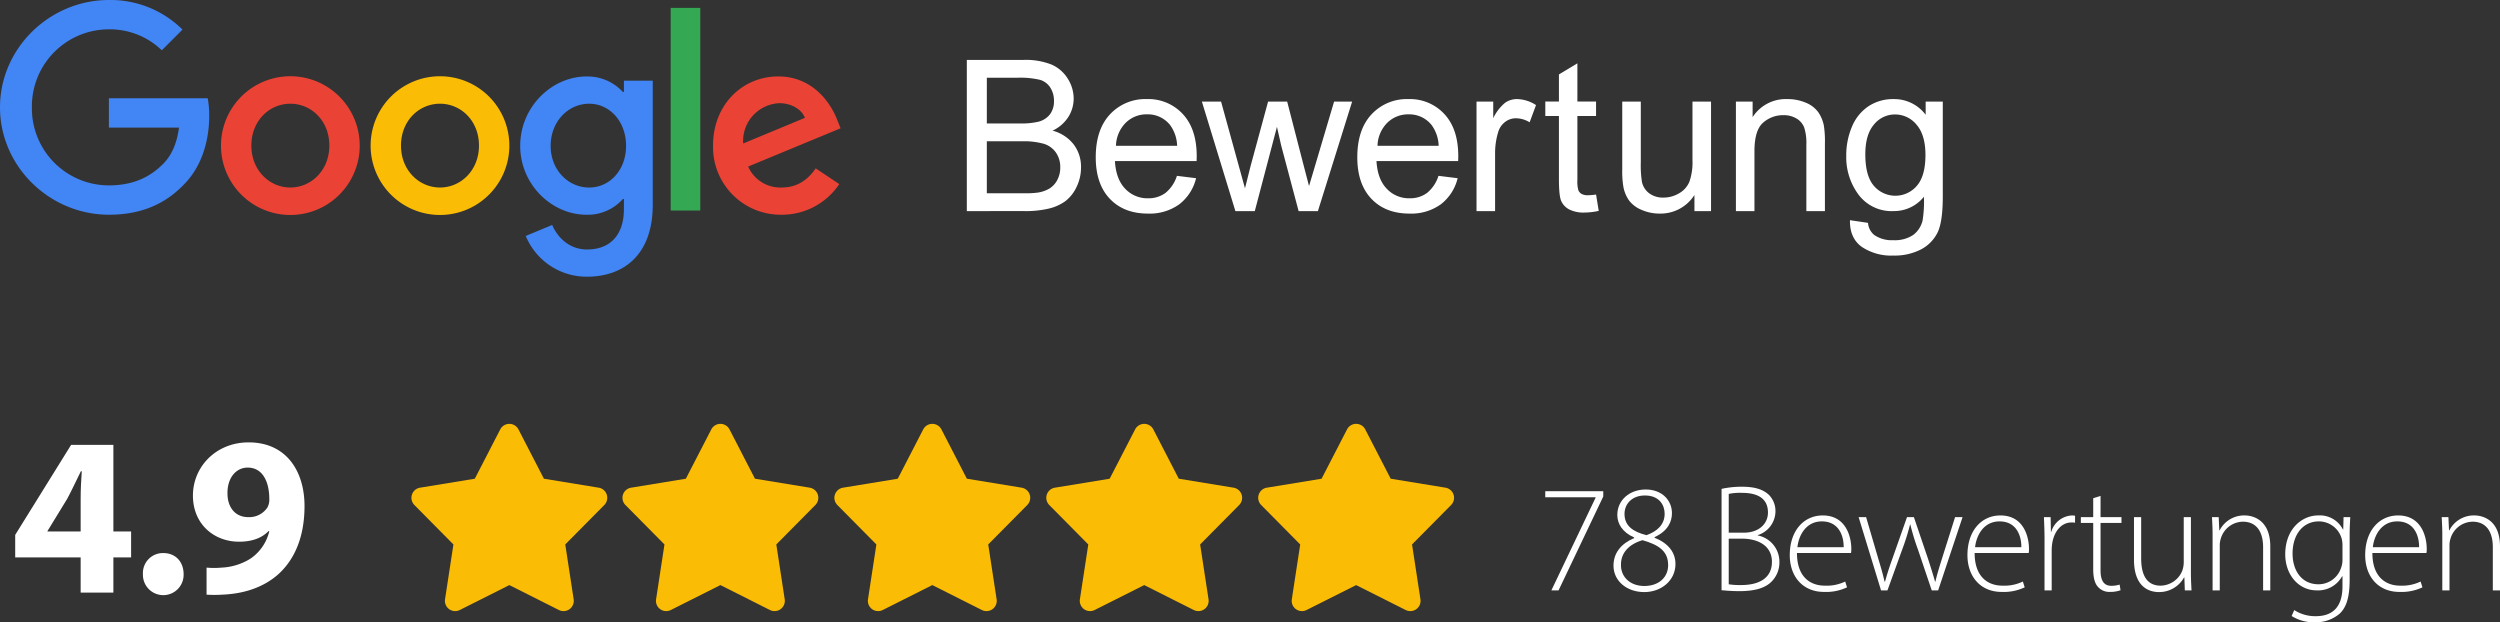 <svg viewBox="0 0 708.993 176.48" height="176.48" width="708.993" xmlns="http://www.w3.org/2000/svg"><rect x="0" y="0" width="708.993" height="176.48" fill="#333333" stroke="none"/><g transform="translate(-119 -139)" id="google-bewertung-weiss"><path fill="#fff" transform="translate(119 139)" d="M274.188,59.868V16.989h16.086a19.929,19.929,0,0,1,7.883,1.3,10.156,10.156,0,0,1,4.65,4.007,10.571,10.571,0,0,1,1.682,5.66A9.724,9.724,0,0,1,303,33.134a10.651,10.651,0,0,1-4.5,3.92,11.189,11.189,0,0,1,5.98,3.89,10.414,10.414,0,0,1,2.092,6.493,12.526,12.526,0,0,1-1.272,5.6,10.851,10.851,0,0,1-3.145,3.993,13.138,13.138,0,0,1-4.694,2.12,28.54,28.54,0,0,1-6.917.717Zm5.674-24.862h9.271a20.675,20.675,0,0,0,5.412-.5,6.005,6.005,0,0,0,3.261-2.136,6.148,6.148,0,0,0,1.1-3.743,6.91,6.91,0,0,0-1.023-3.759,5.188,5.188,0,0,0-2.925-2.222,24.429,24.429,0,0,0-6.523-.6h-8.57Zm0,19.8h10.676a24.488,24.488,0,0,0,3.86-.2,9.245,9.245,0,0,0,3.276-1.17,6.223,6.223,0,0,0,2.165-2.384,7.465,7.465,0,0,0,.848-3.612,7.125,7.125,0,0,0-1.228-4.168,6.483,6.483,0,0,0-3.408-2.486,21.113,21.113,0,0,0-6.274-.717h-9.915Z" data-name="Pfad 1" id="Pfad_1"></path><path fill="#fff" transform="translate(119 139)" d="M333.768,49.865l5.441.673a13.281,13.281,0,0,1-4.768,7.4,14.331,14.331,0,0,1-8.892,2.633q-6.814,0-10.806-4.2T310.75,44.6q0-7.839,4.036-12.168A13.665,13.665,0,0,1,325.257,28.1a13.284,13.284,0,0,1,10.179,4.24q3.948,4.242,3.948,11.934,0,.468-.029,1.4H316.19q.291,5.118,2.9,7.839a8.618,8.618,0,0,0,6.493,2.72,8.057,8.057,0,0,0,4.943-1.521,10.1,10.1,0,0,0,3.246-4.855m-17.285-8.512h17.344a10.527,10.527,0,0,0-1.989-5.879,8.071,8.071,0,0,0-6.522-3.042,8.367,8.367,0,0,0-6.1,2.428,9.605,9.605,0,0,0-2.734,6.493" data-name="Pfad 2" id="Pfad_2"></path><path fill="#fff" transform="translate(119 139)" d="M350.354,59.868l-9.506-31.062h5.441l4.942,17.929,1.843,6.669q.117-.5,1.608-6.4l4.943-18.193h5.412l4.65,18.017,1.55,5.938,1.784-6,5.323-17.958h5.119l-9.711,31.062h-5.469l-4.943-18.6-1.2-5.293-6.289,23.9Z" data-name="Pfad 3" id="Pfad_3"></path><path fill="#fff" transform="translate(119 139)" d="M407.945,49.865l5.441.673a13.281,13.281,0,0,1-4.768,7.4,14.331,14.331,0,0,1-8.892,2.633q-6.814,0-10.806-4.2T384.927,44.6q0-7.839,4.036-12.168A13.665,13.665,0,0,1,399.434,28.1a13.284,13.284,0,0,1,10.179,4.24q3.948,4.242,3.948,11.934,0,.468-.029,1.4H390.367q.291,5.118,2.9,7.839a8.618,8.618,0,0,0,6.493,2.72A8.057,8.057,0,0,0,404.7,54.72a10.1,10.1,0,0,0,3.246-4.855M390.66,41.353H408a10.527,10.527,0,0,0-1.989-5.879,8.071,8.071,0,0,0-6.522-3.042,8.367,8.367,0,0,0-6.1,2.428,9.605,9.605,0,0,0-2.734,6.493" data-name="Pfad 4" id="Pfad_4"></path><path fill="#fff" transform="translate(119 139)" d="M418.739,59.868V28.806h4.738v4.708a12.845,12.845,0,0,1,3.35-4.357A5.842,5.842,0,0,1,430.2,28.1a10.271,10.271,0,0,1,5.411,1.7L433.8,34.685a7.538,7.538,0,0,0-3.86-1.141,5.006,5.006,0,0,0-3.1,1.039,5.613,5.613,0,0,0-1.96,2.881,20.5,20.5,0,0,0-.877,6.141V59.868Z" data-name="Pfad 5" id="Pfad_5"></path><path fill="#fff" transform="translate(119 139)" d="M452.636,55.159l.761,4.65a19.546,19.546,0,0,1-3.979.468,9.008,9.008,0,0,1-4.445-.906,5.079,5.079,0,0,1-2.223-2.384q-.643-1.476-.643-6.216V32.9h-3.862v-4.1h3.862V21.113l5.235-3.158v10.85h5.294v4.1h-5.294V51.064a9.193,9.193,0,0,0,.277,2.9,2.2,2.2,0,0,0,.908,1.023,3.493,3.493,0,0,0,1.8.381,17.061,17.061,0,0,0,2.311-.2" data-name="Pfad 6" id="Pfad_6"></path><path fill="#fff" transform="translate(119 139)" d="M480.537,59.868V55.306a11.37,11.37,0,0,1-9.856,5.264,12.563,12.563,0,0,1-5.134-1.053,8.452,8.452,0,0,1-3.539-2.647,9.9,9.9,0,0,1-1.623-3.9,26.692,26.692,0,0,1-.322-4.914V28.806h5.265V46.033a30.676,30.676,0,0,0,.321,5.558,5.484,5.484,0,0,0,2.107,3.26,6.516,6.516,0,0,0,3.977,1.185,8.669,8.669,0,0,0,4.446-1.213,6.747,6.747,0,0,0,2.939-3.306,16.584,16.584,0,0,0,.863-6.069V28.806h5.265V59.868Z" data-name="Pfad 7" id="Pfad_7"></path><path fill="#fff" transform="translate(119 139)" d="M492.3,59.868V28.806h4.738v4.416a11.168,11.168,0,0,1,9.887-5.118,12.967,12.967,0,0,1,5.162,1.009,8.134,8.134,0,0,1,3.525,2.647,10.161,10.161,0,0,1,1.637,3.89,30.036,30.036,0,0,1,.293,5.118v19.1h-5.264v-18.9a14.194,14.194,0,0,0-.615-4.811,5.065,5.065,0,0,0-2.179-2.545,6.937,6.937,0,0,0-3.67-.95A8.533,8.533,0,0,0,500,34.8q-2.442,2.135-2.442,8.1V59.868Z" data-name="Pfad 8" id="Pfad_8"></path><path fill="#fff" transform="translate(119 139)" d="M524.646,62.442l5.118.76a4.881,4.881,0,0,0,1.784,3.452,8.766,8.766,0,0,0,5.352,1.462,9.4,9.4,0,0,0,5.646-1.462,7.2,7.2,0,0,0,2.69-4.1,33.559,33.559,0,0,0,.381-6.756,10.831,10.831,0,0,1-8.6,4.066,11.72,11.72,0,0,1-9.915-4.621,17.8,17.8,0,0,1-3.51-11.085,20.644,20.644,0,0,1,1.608-8.2,12.875,12.875,0,0,1,4.665-5.806,12.6,12.6,0,0,1,7.181-2.047,11.136,11.136,0,0,1,9.067,4.446V28.805h4.856V55.656q0,7.254-1.478,10.281a10.8,10.8,0,0,1-4.679,4.782,16.219,16.219,0,0,1-7.883,1.755,14.871,14.871,0,0,1-8.98-2.5q-3.422-2.5-3.3-7.531M529,43.781q0,6.114,2.428,8.921a8.008,8.008,0,0,0,12.167.015q2.456-2.793,2.457-8.76,0-5.7-2.531-8.6a7.822,7.822,0,0,0-6.1-2.895,7.6,7.6,0,0,0-5.967,2.851Q529,38.166,529,43.781" data-name="Pfad 9" id="Pfad_9"></path><path fill="#fff" transform="translate(119 139)" d="M454.682,139.294v1.515L442,167.432h-2.035l12.555-26.321v-.086H438.232v-1.731Z" data-name="Pfad 10" id="Pfad_10"></path><path fill="#fff" transform="translate(119 139)" d="M457.582,160.42c0-3.637,2.208-6.278,5.888-7.836l-.043-.173c-3.377-1.472-4.762-3.939-4.762-6.363,0-4.242,3.506-7.23,8.052-7.23,4.717,0,7.445,3.16,7.445,6.71,0,2.381-1.125,5.065-4.935,6.8v.174c3.94,1.559,5.931,4.2,5.931,7.445,0,4.762-4.113,7.966-8.831,7.966-5.022,0-8.745-3.2-8.745-7.489m15.5-.173c0-3.983-2.728-5.758-7.273-7.057-3.982,1.169-6.1,3.723-6.1,6.8-.174,3.333,2.337,6.19,6.623,6.19,4.112,0,6.753-2.467,6.753-5.93m-12.381-14.5c0,3.376,2.424,5.064,6.233,6.017,2.945-1.039,5.152-2.944,5.152-6.061,0-2.511-1.558-5.194-5.584-5.194-3.723,0-5.8,2.424-5.8,5.238" data-name="Pfad 11" id="Pfad_11"></path><path fill="#fff" transform="translate(119 139)" d="M488.229,138.645a25.827,25.827,0,0,1,5.844-.606c3.636,0,6.017.779,7.662,2.381a6.572,6.572,0,0,1,1.775,4.805,7.148,7.148,0,0,1-5.021,6.537v.086a7.6,7.6,0,0,1,6.146,7.446,7.7,7.7,0,0,1-2.164,5.585c-1.9,1.991-5.065,2.77-9.178,2.77-2.251,0-3.939-.174-5.064-.26Zm2.034,12.424h4.286c4.2,0,6.84-2.468,6.84-5.714,0-4.113-3.074-5.585-7.4-5.585a15.624,15.624,0,0,0-3.724.3Zm0,14.632a20.079,20.079,0,0,0,3.594.217c4.458,0,8.657-1.6,8.657-6.58,0-4.589-3.939-6.58-8.571-6.58h-3.68Z" data-name="Pfad 12" id="Pfad_12"></path><path fill="#fff" transform="translate(119 139)" d="M509.612,156.827c0,6.666,3.636,9.263,7.922,9.263a12.074,12.074,0,0,0,5.758-1.169l.518,1.645a13.883,13.883,0,0,1-6.536,1.3c-5.974,0-9.7-4.33-9.7-10.433,0-6.926,3.983-11.255,9.35-11.255,6.8,0,8.1,6.406,8.1,9.394a5.135,5.135,0,0,1-.087,1.256Zm13.246-1.646c.044-2.9-1.169-7.315-6.19-7.315-4.588,0-6.581,4.112-6.926,7.315Z" data-name="Pfad 13" id="Pfad_13"></path><path fill="#fff" transform="translate(119 139)" d="M529.221,146.653l3.463,11.818c.735,2.424,1.342,4.5,1.774,6.494h.13c.52-1.9,1.212-4.113,2.078-6.494l4.157-11.818h1.947l3.983,11.731c.822,2.511,1.472,4.633,2.034,6.581h.087c.433-1.948,1.082-4.026,1.862-6.537l3.722-11.775h2.121l-6.925,20.779h-1.819l-3.9-11.558a65.287,65.287,0,0,1-2.164-7.1h-.087a68.341,68.341,0,0,1-2.251,7.143l-4.155,11.514h-1.819L527.1,146.653Z" data-name="Pfad 14" id="Pfad_14"></path><path fill="#fff" transform="translate(119 139)" d="M560,156.827c0,6.666,3.636,9.263,7.922,9.263a12.075,12.075,0,0,0,5.758-1.169l.518,1.645a13.883,13.883,0,0,1-6.536,1.3c-5.974,0-9.7-4.33-9.7-10.433,0-6.926,3.983-11.255,9.35-11.255,6.8,0,8.1,6.406,8.1,9.394a5.139,5.139,0,0,1-.087,1.256Zm13.246-1.646c.044-2.9-1.169-7.315-6.19-7.315-4.588,0-6.581,4.112-6.926,7.315Z" data-name="Pfad 15" id="Pfad_15"></path><path fill="#fff" transform="translate(119 139)" d="M579.824,152.887c0-2.078-.087-4.242-.174-6.234h1.9l.086,4.2h.087a6.466,6.466,0,0,1,5.931-4.675,5.213,5.213,0,0,1,.822.087v1.991a3.534,3.534,0,0,0-.995-.087c-2.857,0-4.891,2.468-5.455,5.8a14.3,14.3,0,0,0-.173,1.991v11.472h-2.034Z" data-name="Pfad 16" id="Pfad_16"></path><path fill="#fff" transform="translate(119 139)" d="M595.71,140.636v6.017h5.931V148.3H595.71V161.8c0,2.641.822,4.329,3.03,4.329a7.491,7.491,0,0,0,2.381-.346l.26,1.6a8.2,8.2,0,0,1-2.9.476,4.309,4.309,0,0,1-3.55-1.472c-.952-1.082-1.3-2.814-1.3-4.935V148.3h-3.506v-1.645h3.506v-5.368Z" data-name="Pfad 17" id="Pfad_17"></path><path fill="#fff" transform="translate(119 139)" d="M621.337,162.368c0,1.817.086,3.463.173,5.064h-1.9l-.13-3.679h-.087a8.059,8.059,0,0,1-7.143,4.156c-2.64,0-7.056-1.3-7.056-9.178V146.653h2.035v11.689c0,4.5,1.428,7.749,5.541,7.749a6.756,6.756,0,0,0,6.1-4.2,7.433,7.433,0,0,0,.433-2.294V146.653h2.035Z" data-name="Pfad 18" id="Pfad_18"></path><path fill="#fff" transform="translate(119 139)" d="M627.482,151.631c0-1.9-.087-3.333-.174-4.979h1.905l.173,3.767h.087a7.8,7.8,0,0,1,7.143-4.242c1.991,0,7.229.995,7.229,8.788v12.467H641.81V155.138c0-3.767-1.472-7.187-5.757-7.187a6.639,6.639,0,0,0-6.234,4.762,6.223,6.223,0,0,0-.3,1.862v12.857h-2.034Z" data-name="Pfad 19" id="Pfad_19"></path><path fill="#fff" transform="translate(119 139)" d="M666.528,146.653c-.086,1.559-.173,3.2-.173,5.368V164.4c0,5.324-1.082,7.965-2.813,9.611a10.368,10.368,0,0,1-7.057,2.467,11.75,11.75,0,0,1-6.58-1.775l.736-1.689a10.909,10.909,0,0,0,6.147,1.732c4.373,0,7.532-2.251,7.532-8.4v-2.944h-.086a7.778,7.778,0,0,1-7.229,4.026c-5.239,0-8.918-4.544-8.918-10.215,0-7.23,4.762-11.039,9.35-11.039a7.359,7.359,0,0,1,7.013,3.982h.087l.087-3.507Zm-2.208,7.966a7.153,7.153,0,0,0-.259-1.991,6.749,6.749,0,0,0-6.45-4.762c-4.416,0-7.446,3.636-7.446,9.134,0,4.675,2.467,8.7,7.359,8.7a6.744,6.744,0,0,0,6.407-4.676,6.4,6.4,0,0,0,.389-2.207Z" data-name="Pfad 20" id="Pfad_20"></path><path fill="#fff" transform="translate(119 139)" d="M672.8,156.827c0,6.666,3.636,9.263,7.922,9.263a12.075,12.075,0,0,0,5.758-1.169l.518,1.645a13.883,13.883,0,0,1-6.536,1.3c-5.974,0-9.7-4.33-9.7-10.433,0-6.926,3.983-11.255,9.35-11.255,6.8,0,8.1,6.406,8.1,9.394a5.135,5.135,0,0,1-.087,1.256Zm13.246-1.646c.044-2.9-1.169-7.315-6.19-7.315-4.588,0-6.581,4.112-6.926,7.315Z" data-name="Pfad 21" id="Pfad_21"></path><path fill="#fff" transform="translate(119 139)" d="M692.63,151.631c0-1.9-.087-3.333-.174-4.979h1.905l.173,3.767h.087a7.8,7.8,0,0,1,7.143-4.242c1.991,0,7.229.995,7.229,8.788v12.467h-2.035V155.138c0-3.767-1.472-7.187-5.757-7.187a6.638,6.638,0,0,0-6.234,4.762,6.223,6.223,0,0,0-.3,1.862v12.857H692.63Z" data-name="Pfad 22" id="Pfad_22"></path><path fill="#fff" transform="translate(119 139)" d="M22.873,168.062v-9.99H4.311v-6.381l15.855-25.524H32.154v24.557h5.028v7.348H32.154v9.99Zm0-17.338v-9.281c0-2.514.129-5.092.322-7.8h-.258c-1.353,2.707-2.449,5.156-3.867,7.8L13.463,150.6v.129Z" data-name="Pfad 23" id="Pfad_23"></path><path fill="#fff" transform="translate(119 139)" d="M40.536,162.841a5.671,5.671,0,0,1,5.8-5.994c3.416,0,5.736,2.449,5.736,5.994a5.771,5.771,0,1,1-11.537,0" data-name="Pfad 24" id="Pfad_24"></path><path fill="#fff" transform="translate(119 139)" d="M58.582,160.972a23.066,23.066,0,0,0,4.254,0,16.853,16.853,0,0,0,8.25-2.578,13.026,13.026,0,0,0,5.285-7.735l-.193-.064c-1.869,1.933-4.576,3.029-8.379,3.029-7.09,0-13.084-4.963-13.084-13.084,0-8.185,6.574-15.082,15.791-15.082,10.764,0,15.856,8.25,15.856,18.047,0,8.7-2.772,15.082-7.348,19.271-4,3.61-9.475,5.608-15.984,5.866a33.882,33.882,0,0,1-4.448,0Zm5.93-21.012c0,3.609,1.934,6.7,5.93,6.7a6.176,6.176,0,0,0,5.414-2.771,4.621,4.621,0,0,0,.515-2.45c0-4.447-1.675-8.83-6.123-8.83-3.351,0-5.8,2.965-5.736,7.348" data-name="Pfad 25" id="Pfad_25"></path><path fill="#ea4335" transform="translate(119 139)" d="M102.014,41.295a19.671,19.671,0,0,1-39.342,0,19.671,19.671,0,0,1,39.342,0m-8.611,0c0-7.055-5.119-11.882-11.06-11.882s-11.06,4.827-11.06,11.882c0,6.984,5.119,11.882,11.06,11.882S93.4,48.27,93.4,41.295" data-name="Pfad 26" id="Pfad_26"></path><path fill="#fbbc05" transform="translate(119 139)" d="M144.45,41.295a19.671,19.671,0,0,1-39.342,0,19.671,19.671,0,0,1,39.342,0m-8.611,0c0-7.055-5.119-11.882-11.06-11.882s-11.06,4.827-11.06,11.882c0,6.984,5.119,11.882,11.06,11.882s11.06-4.907,11.06-11.882" data-name="Pfad 27" id="Pfad_27"></path><path fill="#4285f4" transform="translate(119 139)" d="M185.118,22.871v35.2c0,14.481-8.54,20.4-18.637,20.4A18.674,18.674,0,0,1,149.1,66.916l7.5-3.121c1.335,3.192,4.606,6.958,9.875,6.958,6.463,0,10.468-3.987,10.468-11.493V56.44h-.3A13.35,13.35,0,0,1,166.313,60.9c-9.8,0-18.786-8.54-18.786-19.529,0-11.069,8.982-19.68,18.786-19.68a13.589,13.589,0,0,1,10.326,4.385h.3V22.88h8.178Zm-7.568,18.5c0-6.905-4.606-11.953-10.468-11.953-5.941,0-10.918,5.048-10.918,11.953,0,6.834,4.977,11.811,10.918,11.811,5.862,0,10.468-4.977,10.468-11.811" data-name="Pfad 28" id="Pfad_28"></path><rect fill="#34a853" transform="translate(309.201 141.237)" height="57.465" width="8.399" data-name="Rechteck 2" id="Rechteck_2"></rect><path fill="#ea4335" transform="translate(119 139)" d="M231.329,47.749l6.683,4.456a19.518,19.518,0,0,1-16.338,8.69,19.185,19.185,0,0,1-19.458-19.609c0-11.661,8.39-19.609,18.495-19.609,10.176,0,15.153,8.1,16.78,12.475l.893,2.228L212.171,47.236a9.978,9.978,0,0,0,9.5,5.941C226.059,53.177,229.1,51.02,231.329,47.749Zm-20.573-7.055,17.522-7.276c-.963-2.449-3.863-4.155-7.276-4.155a10.755,10.755,0,0,0-10.246,11.431" data-name="Pfad 29" id="Pfad_29"></path><path fill="#4285f4" transform="translate(119 139)" d="M30.881,36.194V27.875H58.915a27.567,27.567,0,0,1,.416,5.021c0,6.242-1.707,13.96-7.206,19.459-5.348,5.57-12.182,8.54-21.235,8.54C14.11,60.9,0,47.227,0,30.447S14.11,0,30.89,0A29.009,29.009,0,0,1,51.754,8.39l-5.87,5.87a21.206,21.206,0,0,0-15-5.941A21.841,21.841,0,0,0,9.044,30.447,21.841,21.841,0,0,0,30.881,52.576c7.948,0,12.474-3.192,15.374-6.091,2.352-2.352,3.9-5.711,4.509-10.3Z" data-name="Pfad 30" id="Pfad_30"></path><path fill="#fbbc05" transform="translate(119 139)" d="M147.033,121.777l7.218,13.984,15.53,2.543a2.908,2.908,0,0,1,1.6,4.915L160.309,154.4l2.38,15.555A2.908,2.908,0,0,1,158.508,173l-14.059-7.071L130.39,173a2.908,2.908,0,0,1-4.18-3.038l2.38-15.555-11.069-11.186a2.908,2.908,0,0,1,1.6-4.915l15.53-2.543,7.218-13.984a2.907,2.907,0,0,1,5.167,0" data-name="Pfad 31" id="Pfad_31"></path><path fill="#fbbc05" transform="translate(119 139)" d="M206.885,121.777l7.218,13.984,15.53,2.543a2.908,2.908,0,0,1,1.6,4.915L220.161,154.4l2.38,15.555A2.908,2.908,0,0,1,218.36,173L204.3,165.927,190.242,173a2.908,2.908,0,0,1-4.18-3.038l2.38-15.555-11.069-11.186a2.908,2.908,0,0,1,1.6-4.915l15.53-2.543,7.218-13.984a2.907,2.907,0,0,1,5.167,0" data-name="Pfad 32" id="Pfad_32"></path><path fill="#fbbc05" transform="translate(119 139)" d="M266.983,121.777l7.218,13.984,15.53,2.543a2.908,2.908,0,0,1,1.6,4.915L280.259,154.4l2.38,15.555A2.908,2.908,0,0,1,278.458,173L264.4,165.927,250.34,173a2.908,2.908,0,0,1-4.18-3.038l2.38-15.555-11.069-11.186a2.908,2.908,0,0,1,1.6-4.915l15.53-2.543,7.218-13.984a2.907,2.907,0,0,1,5.167,0" data-name="Pfad 33" id="Pfad_33"></path><path fill="#fbbc05" transform="translate(119 139)" d="M327.08,121.777l7.218,13.984,15.53,2.543a2.908,2.908,0,0,1,1.6,4.915L340.356,154.4l2.38,15.555A2.908,2.908,0,0,1,338.555,173L324.5,165.927,310.437,173a2.908,2.908,0,0,1-4.18-3.038l2.38-15.555-11.069-11.186a2.908,2.908,0,0,1,1.6-4.915l15.53-2.543,7.218-13.984a2.907,2.907,0,0,1,5.167,0" data-name="Pfad 34" id="Pfad_34"></path><path fill="#fbbc05" transform="translate(119 139)" d="M387.178,121.777l7.218,13.984,15.53,2.543a2.908,2.908,0,0,1,1.6,4.915L400.454,154.4l2.38,15.555A2.908,2.908,0,0,1,398.653,173l-14.059-7.071L370.535,173a2.908,2.908,0,0,1-4.18-3.038l2.38-15.555-11.069-11.186a2.908,2.908,0,0,1,1.6-4.915l15.53-2.543,7.218-13.984a2.907,2.907,0,0,1,5.167,0" data-name="Pfad 35" id="Pfad_35"></path></g></svg>